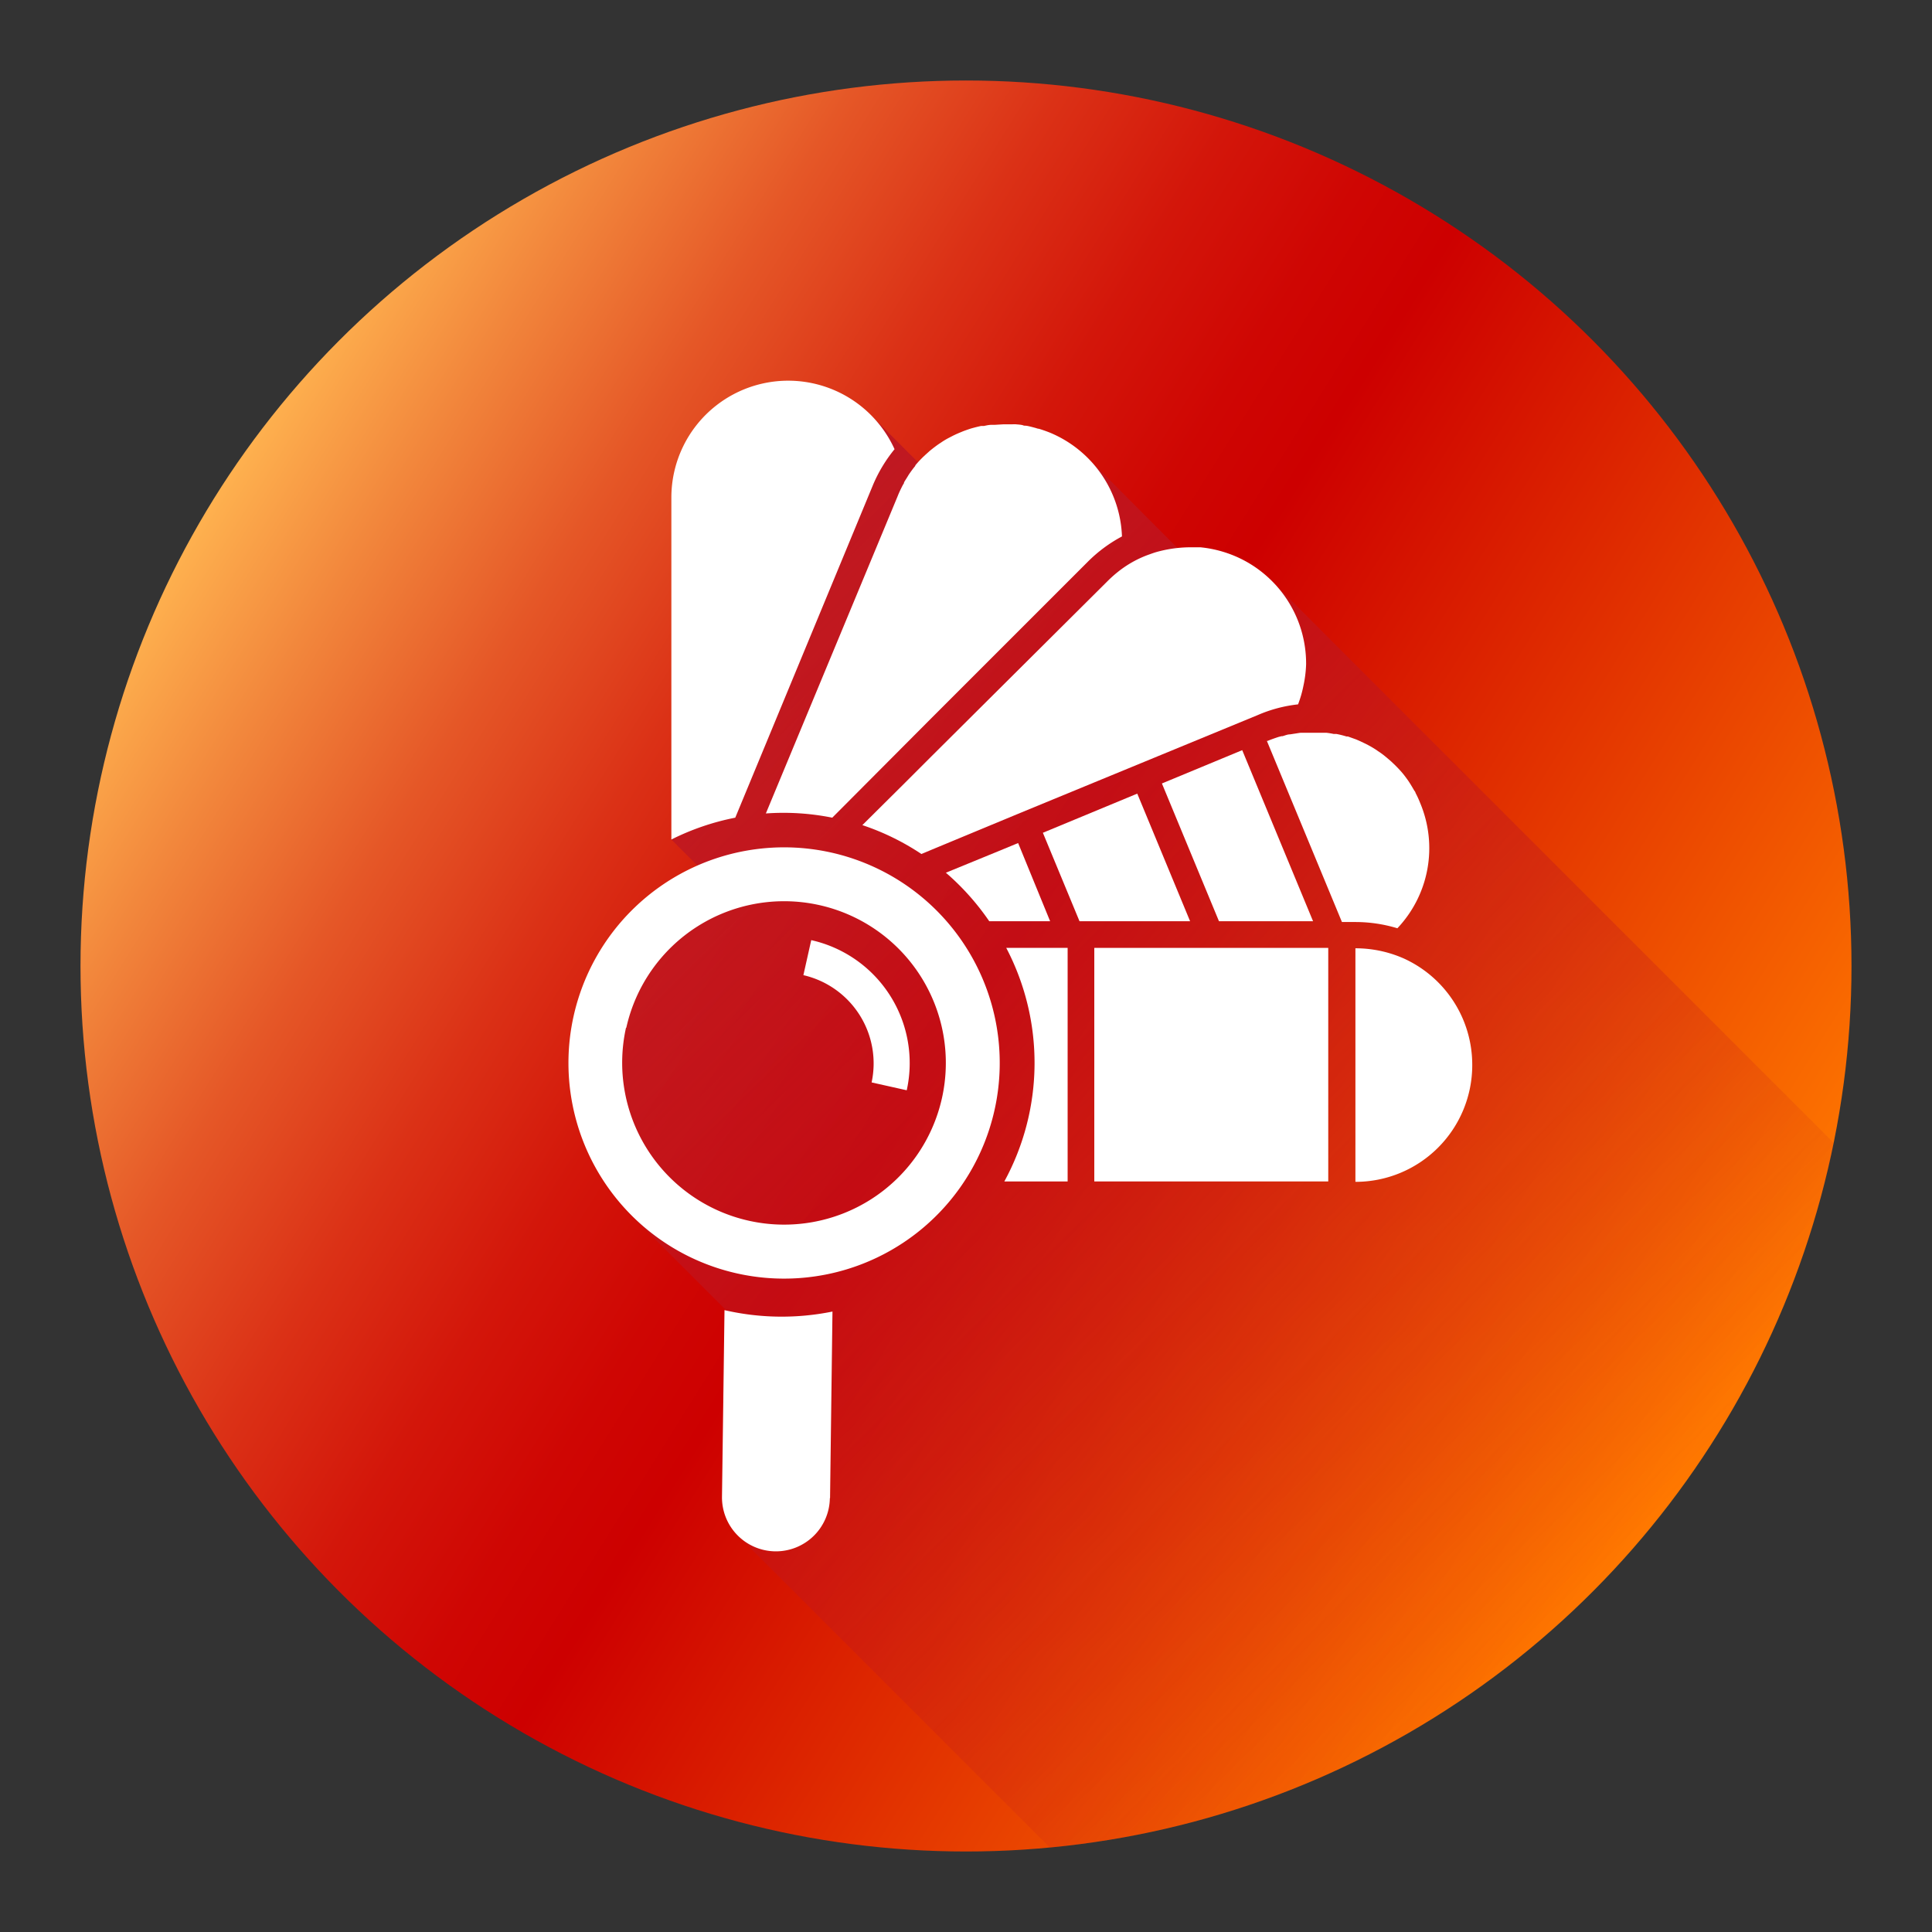 <svg xmlns="http://www.w3.org/2000/svg" xmlns:xlink="http://www.w3.org/1999/xlink" viewBox="0 0 192 192"><rect x="0" y="0" width="192" height="192" fill="#333333" stroke="none"/><defs><style>.cls-1{isolation:isolate;}.cls-2{fill:url(#Gradient_bez_nazwy_34);}.cls-3{mix-blend-mode:multiply;fill:url(#Gradient_bez_nazwy_155);}.cls-4{fill:#fff;}</style><linearGradient id="Gradient_bez_nazwy_34" x1="20.44" y1="48.78" x2="169.71" y2="142.06" gradientUnits="userSpaceOnUse"><stop offset="0" stop-color="#ffb450"/><stop offset="0.09" stop-color="#f2873c"/><stop offset="0.19" stop-color="#e55727"/><stop offset="0.29" stop-color="#db3116"/><stop offset="0.38" stop-color="#d3160a"/><stop offset="0.46" stop-color="#cf0603"/><stop offset="0.52" stop-color="#cd0000"/><stop offset="1" stop-color="#ff7800"/></linearGradient><linearGradient id="Gradient_bez_nazwy_155" x1="55.31" y1="59.4" x2="154.87" y2="160.64" gradientUnits="userSpaceOnUse"><stop offset="0" stop-color="#bd1622"/><stop offset="1" stop-color="#bd1622" stop-opacity="0"/></linearGradient></defs><g class="cls-1"><g id="backGr"><circle class="cls-2" cx="96" cy="96" r="88"/></g><g id="cien"><path class="cls-3" d="M182.24,113.59l-56-56L121.54,59,108.38,45.79,95.13,49.84l-8.41-8.41-20,42,3.83,3.83L60.88,96l-1.81,8.84,1.42,8.54,2.15,7.31,14.62,14.62-3.87,17.35,30.94,30.94A88,88,0,0,0,182.24,113.59Z"/></g><g id="ICO"><path class="cls-4" d="M82.49,148.88l.24-18.54A25.28,25.28,0,0,1,72,130.2l-.25,18.54a5.36,5.36,0,0,0,10.72.14Z"/><path class="cls-4" d="M73.24,126.55A21.43,21.43,0,1,0,57,101,21.43,21.43,0,0,0,73.24,126.55Zm-11-24.41a16.07,16.07,0,1,1,12.2,19.18A16.09,16.09,0,0,1,62.21,102.14Z"/><path class="cls-4" d="M80.62,93.43l-.78,3.48a9,9,0,0,1,6.78,10.66l3.49.78A12.52,12.52,0,0,0,80.62,93.43Z"/><path class="cls-4" d="M129.32,62.64a11.45,11.45,0,0,0-.85-2.09,11.58,11.58,0,0,0-2.07-2.81h0a11.58,11.58,0,0,0-2.81-2.07,11.75,11.75,0,0,0-4.29-1.28c-.37,0-.74,0-1.11,0h0a12.7,12.7,0,0,0-3.3.48c-.27.08-.53.18-.79.27a10.73,10.73,0,0,0-3,1.69,12.29,12.29,0,0,0-1.11,1L92.59,75.14l-2.65,2.65L85.7,82a24.61,24.61,0,0,1,5.87,2.87l1-.42,8.62-3.58h0l3.47-1.43L125,71.06A13.81,13.81,0,0,1,129,70a11.48,11.48,0,0,0,.54-1.88A11.75,11.75,0,0,0,129.8,66,11.63,11.63,0,0,0,129.32,62.64Z"/><path class="cls-4" d="M104.35,43h0q-.55-.22-1.11-.39c-.12,0-.24-.06-.36-.09s-.51-.14-.77-.19-.28,0-.43-.06-.46-.08-.69-.1-.32,0-.48,0l-.6,0h-.23l-.84.05-.32,0c-.24,0-.49.06-.73.11l-.28,0c-.33.07-.65.15-1,.25l-.16.05c-.26.09-.53.18-.79.29l-.29.12c-.23.1-.45.2-.66.31l-.27.14a7.35,7.35,0,0,0-.85.51l-.11.07c-.24.16-.48.34-.71.52l-.25.2-.49.44h0l-.06.06c-.07.07-.15.13-.22.21a9.89,9.89,0,0,0-.69.75l0,.05c-.21.25-.4.51-.58.77-.06.09-.12.18-.17.27s-.25.39-.37.6h0l0,.07c-.06.09-.11.18-.16.27-.16.32-.32.64-.46,1L76.11,80.84a24.61,24.61,0,0,1,6.6.42L89.94,74l2.65-2.66,15.52-15.52a14.26,14.26,0,0,1,3.39-2.51A11.62,11.62,0,0,0,104.35,43Z"/><path class="cls-4" d="M73.07,81.26l13.66-33a14.5,14.5,0,0,1,2.17-3.62,11.61,11.61,0,0,0-22.18,4.79v34A24.72,24.72,0,0,1,73.07,81.26Z"/><polygon class="cls-4" points="108.75 117.41 132 117.41 132 94.2 110.1 94.2 108.75 94.2 108.75 117.41"/><path class="cls-4" d="M139.48,95.24a11.87,11.87,0,0,0-4.78-1h0v23.21h0a11.6,11.6,0,0,0,11.61-11.6h0A11.6,11.6,0,0,0,139.48,95.24Z"/><path class="cls-4" d="M99.77,117.41h6.33V94.2H100a24.62,24.62,0,0,1-.19,23.21Z"/><polygon class="cls-4" points="123.45 74.55 115.47 77.86 121.14 91.55 130.49 91.55 123.45 74.55"/><polygon class="cls-4" points="113.02 78.87 103.64 82.76 107.28 91.55 109 91.55 112.75 91.55 118.27 91.55 113.02 78.87"/><path class="cls-4" d="M101.18,83.78l-1.4.58h0L94,86.73a25,25,0,0,1,4.31,4.82h6.05Z"/><path class="cls-4" d="M141.13,79.79a9.51,9.51,0,0,0-.46-1c0-.09-.1-.18-.15-.27s-.26-.45-.4-.67-.11-.17-.17-.26c-.19-.27-.38-.53-.59-.78l0,0c-.22-.26-.46-.51-.7-.75l-.21-.2c-.18-.18-.37-.34-.56-.5l-.24-.2a7.54,7.54,0,0,0-.73-.53l-.08-.06a9.52,9.52,0,0,0-.87-.52l-.25-.13-.68-.32-.28-.12-.81-.29-.14,0c-.32-.1-.64-.18-1-.25l-.27,0q-.37-.08-.75-.12l-.31,0c-.23,0-.47,0-.7,0h-.32c-.22,0-.43,0-.65,0s-.32,0-.48,0-.45.06-.67.09l-.46.07c-.25,0-.49.11-.74.18l-.1,0h0l-.28.07c-.37.12-.74.25-1.11.4l-.07,0,7.46,18h1.34a14.36,14.36,0,0,1,4.17.62A11.58,11.58,0,0,0,141.13,79.79Z"/></g></g></svg>